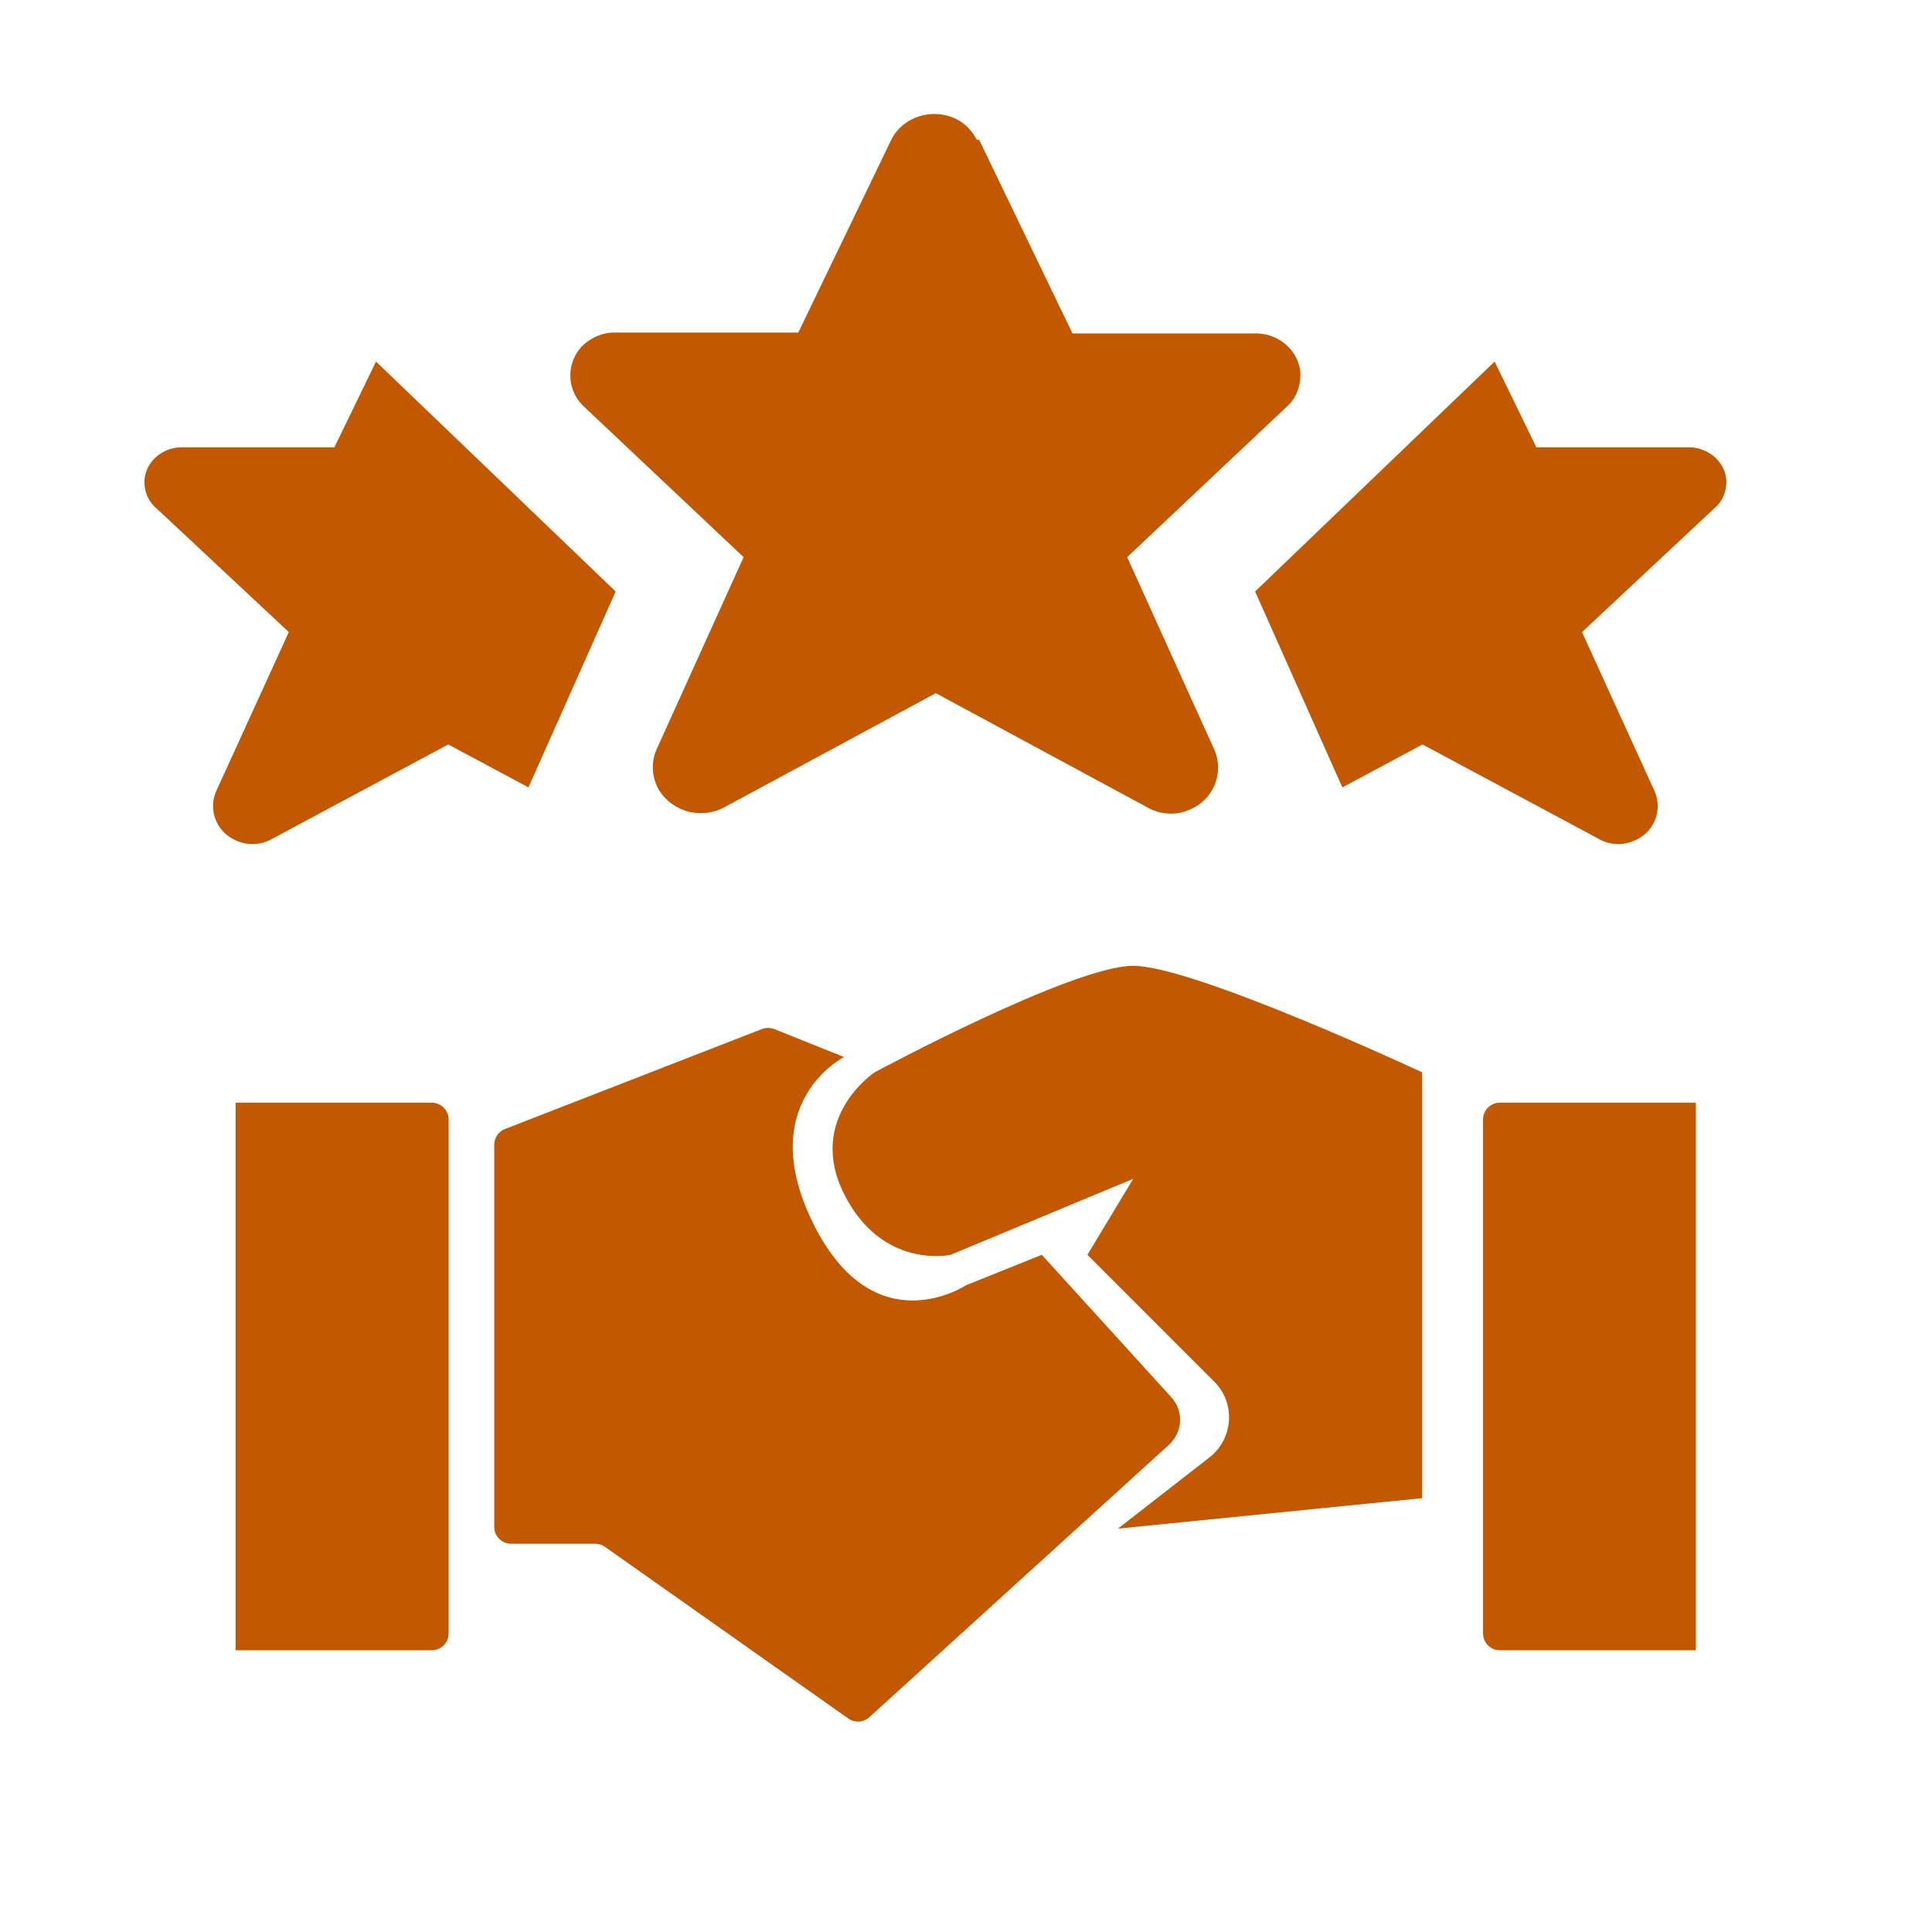 <svg xmlns="http://www.w3.org/2000/svg" xmlns:xlink="http://www.w3.org/1999/xlink" width="60" zoomAndPan="magnify" viewBox="0 0 45 45" height="60" preserveAspectRatio="xMidYMid meet" version="1.0"><path fill="#c25802" d="M 22.805 3.254 L 24.98 7.766 L 29.211 7.766 C 29.777 7.746 30.273 8.172 30.289 8.719 C 30.289 9.023 30.184 9.297 29.938 9.504 L 26.254 12.977 L 28.289 17.473 C 28.52 18.016 28.254 18.648 27.688 18.867 C 27.371 19.004 27 18.969 26.715 18.801 L 21.797 16.145 L 16.875 18.801 C 16.348 19.09 15.672 18.918 15.355 18.41 C 15.18 18.117 15.16 17.777 15.285 17.473 L 17.32 12.977 L 13.637 9.504 C 13.215 9.145 13.16 8.516 13.531 8.09 C 13.746 7.867 14.047 7.73 14.363 7.746 L 18.594 7.746 L 20.77 3.234 C 21.051 2.707 21.727 2.504 22.273 2.773 C 22.484 2.879 22.645 3.047 22.75 3.254 Z M 22.805 3.254 " fill-opacity="1" fill-rule="nonzero"/><path fill="#c25802" d="M 31.266 18.34 L 33.133 17.34 L 37.23 19.535 C 37.469 19.676 37.777 19.703 38.043 19.59 C 38.516 19.41 38.734 18.887 38.543 18.438 L 36.848 14.723 L 39.914 11.855 C 40.121 11.684 40.211 11.461 40.211 11.207 C 40.195 10.758 39.781 10.406 39.312 10.418 L 35.785 10.418 L 34.812 8.422 L 29.234 13.777 Z M 31.266 18.34 " fill-opacity="1" fill-rule="evenodd"/><path fill="#c25802" d="M 12.309 18.34 L 10.441 17.34 L 6.344 19.535 C 6.105 19.676 5.797 19.703 5.531 19.59 C 5.059 19.41 4.84 18.887 5.031 18.438 L 6.727 14.723 L 3.66 11.855 C 3.453 11.684 3.363 11.461 3.363 11.207 C 3.379 10.758 3.789 10.406 4.262 10.418 L 7.789 10.418 L 8.758 8.422 L 14.34 13.777 Z M 12.309 18.34 " fill-opacity="1" fill-rule="evenodd"/><path fill="#c25802" d="M 34.543 26.078 C 34.543 25.859 34.719 25.684 34.934 25.684 L 39.5 25.684 L 39.5 38.438 L 34.934 38.438 C 34.719 38.438 34.543 38.262 34.543 38.047 Z M 34.543 26.078 " fill-opacity="1" fill-rule="nonzero"/><path fill="#c25802" d="M 10.449 26.078 C 10.449 25.859 10.273 25.684 10.055 25.684 L 5.488 25.684 L 5.488 38.438 L 10.055 38.438 C 10.273 38.438 10.449 38.262 10.449 38.047 Z M 10.449 26.078 " fill-opacity="1" fill-rule="nonzero"/><path fill="#c25802" d="M 26.395 22.496 C 27.809 22.496 33.125 24.977 33.125 24.977 L 33.125 34.895 L 26.039 35.605 L 28.172 33.945 C 28.73 33.508 28.785 32.68 28.281 32.18 L 25.328 29.227 L 26.395 27.457 L 22.141 29.227 C 22.141 29.227 20.547 29.582 19.66 27.809 C 18.773 26.039 20.371 24.977 20.371 24.977 C 20.371 24.977 24.977 22.496 26.395 22.496 Z M 26.395 22.496 " fill-opacity="1" fill-rule="nonzero"/><path fill="#c25802" d="M 17.746 23.969 L 11.762 26.297 C 11.613 26.355 11.512 26.5 11.512 26.66 L 11.512 35.566 C 11.512 35.781 11.688 35.957 11.906 35.957 L 13.867 35.957 C 13.949 35.957 14.027 35.984 14.094 36.031 L 19.758 40.027 C 19.906 40.133 20.113 40.121 20.25 39.996 L 27.227 33.652 C 27.551 33.359 27.574 32.863 27.281 32.543 L 24.266 29.227 L 22.496 29.938 C 22.496 29.938 20.371 31.352 18.953 28.52 C 17.535 25.684 19.66 24.621 19.66 24.621 L 18.035 23.969 C 17.941 23.934 17.836 23.934 17.746 23.969 Z M 17.746 23.969 " fill-opacity="1" fill-rule="nonzero"/></svg>